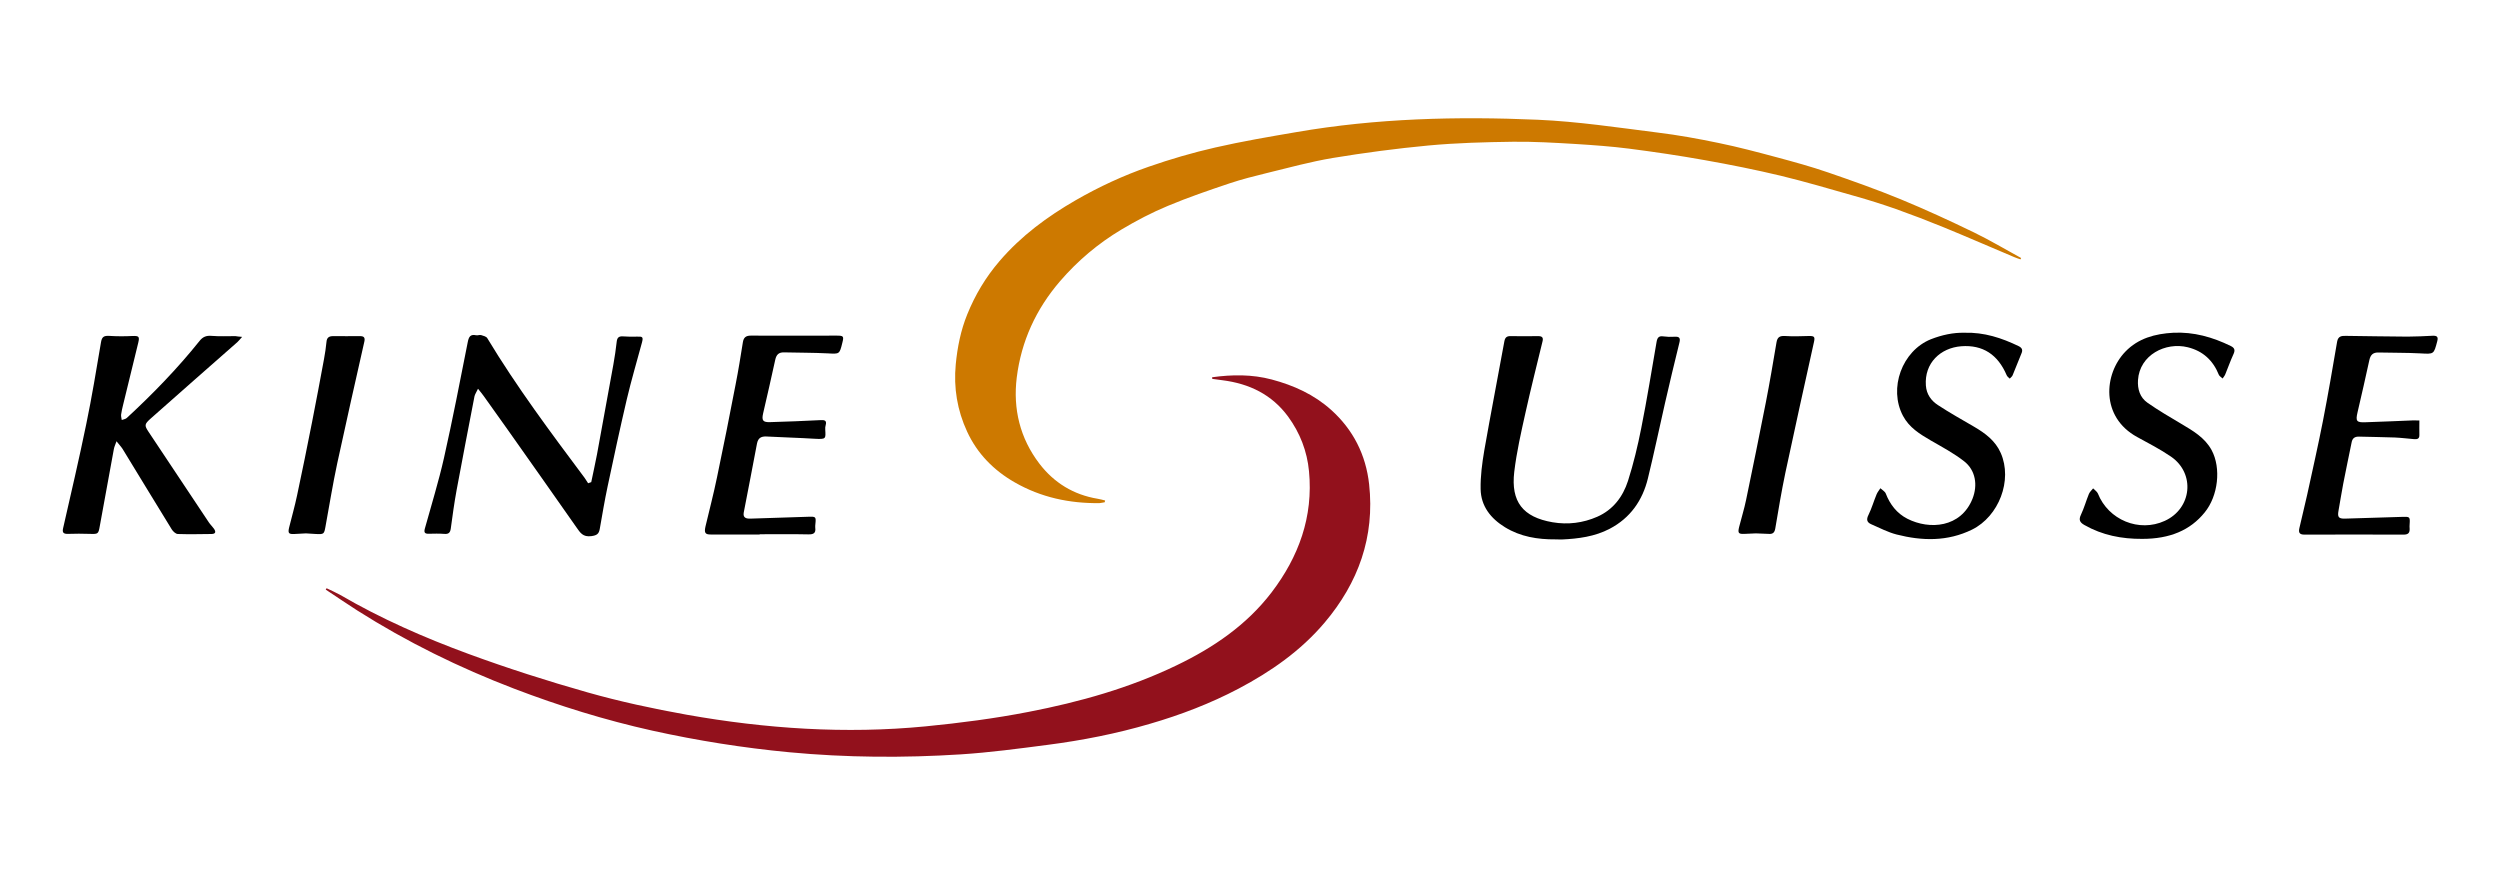 <?xml version="1.0" encoding="utf-8"?>
<!-- Generator: Adobe Illustrator 23.0.1, SVG Export Plug-In . SVG Version: 6.00 Build 0)  -->
<svg version="1.1" xmlns="http://www.w3.org/2000/svg" xmlns:xlink="http://www.w3.org/1999/xlink" x="0px" y="0px"
	 viewBox="0 0 200 70" style="enable-background:new 0 0 200 70;" xml:space="preserve">
<style type="text/css">
	.st0{fill:#EBF7FB;}
	.st1{fill:#0096CC;}
	.st2{fill:#B1BBBF;}
	.st3{fill:#00CC78;}
	.st4{fill:#FFB366;}
	.st5{fill:#BD4B8F;}
	.st6{fill:#00C0D1;}
	.st7{fill:#EBFBF4;}
	.st8{fill:#FFF9F3;}
	.st9{fill:#FAF1F6;}
	.st10{fill:#EBFAFB;}
	.st11{fill:#0090B7;}
	.st12{fill:#00C671;}
	.st13{fill:#F6AC59;}
	.st14{fill:#AF4689;}
	.st15{fill:#00B7C9;}
	.st16{fill:#002E40;}
	.st17{fill:#003F22;}
	.st18{fill:#3F2B19;}
	.st19{fill:#3F1931;}
	.st20{fill:#003E3F;}
	.st21{fill:#333333;}
	.st22{fill:none;stroke:#FFFFFF;stroke-width:0.769;stroke-miterlimit:10;}
	.st23{fill:#FFFFFF;}
	.st24{fill:none;stroke:#FFFFFF;stroke-width:1.753;stroke-linecap:round;stroke-linejoin:round;stroke-miterlimit:10;}
	.st25{opacity:0.2;fill:#231F20;}
	.st26{fill:none;stroke:#81A8D6;stroke-width:3.74;stroke-linecap:round;stroke-linejoin:round;stroke-miterlimit:10;}
	.st27{fill:none;stroke:#6EB678;stroke-width:3.74;stroke-linecap:round;stroke-linejoin:round;stroke-miterlimit:10;}
	.st28{fill:none;stroke:#2D3782;stroke-width:3.74;stroke-linecap:round;stroke-linejoin:round;stroke-miterlimit:10;}
	.st29{fill:#E8E8E8;}
	.st30{fill:#E5F9FA;}
	.st31{fill:#E5B7D2;}
	.st32{fill:#99E6ED;}
	.st33{fill:#99EBC9;}
	.st34{fill:#008C52;}
	.st35{fill:#FFB76E;}
	.st36{fill:#A67442;}
	.st37{opacity:0.8;fill:#00CC78;}
	.st38{fill:#FFFFFF;stroke:#BD4B8F;stroke-miterlimit:10;}
	.st39{fill:none;stroke:#FFFFFF;stroke-width:5;stroke-miterlimit:10;}
	.st40{fill:#FFFFFF;stroke:#00C0D1;stroke-miterlimit:10;}
	.st41{fill:#FFFFFF;stroke:#00CC78;stroke-miterlimit:10;}
	.st42{fill:#FFFFFF;stroke:#FFB366;stroke-miterlimit:10;}
	.st43{fill:#35B5B6;}
	.st44{fill:#B8B9BB;}
	.st45{fill:#0091D0;}
	.st46{fill:#31A444;}
	.st47{fill:#008DCF;}
	.st48{fill:#E5F4FA;}
	.st49{fill:#92111C;}
	.st50{fill:#CD7900;}
	.st51{fill:#CCF2F6;}
	.st52{stroke:#FFFFFF;stroke-width:1.042105e-03;}
	.st53{fill:#008E5A;stroke:#008E5A;stroke-width:0.195;stroke-linecap:round;stroke-linejoin:round;stroke-miterlimit:10;}
	.st54{fill:#050402;}
	.st55{fill:#0A0A0A;}
	.st56{fill:#EB1C24;}
	.st57{fill:#FADB04;}
	.st58{fill:#0D0601;}
	.st59{opacity:0.99;fill:#A67442;fill-opacity:0.996;enable-background:new    ;}
	.st60{fill:#FFFFFF;stroke:#FFFFFF;stroke-width:0.923;stroke-linecap:round;stroke-linejoin:round;stroke-miterlimit:10;}
	.st61{opacity:0.3;fill:#FFFFFF;}
	.st62{opacity:0.2;fill:#FFFFFF;}
	.st63{opacity:0.5;fill:#FFFFFF;}
	.st64{fill:#0098A6;}
	.st65{opacity:0.6;}
	.st66{fill:none;stroke:#FFFFFF;stroke-width:0.595;stroke-miterlimit:10;}
	.st67{fill:#A54281;}
	.st68{fill:#FFFFFF;stroke:#E5B7D2;stroke-width:0.964;stroke-miterlimit:10;}
	.st69{fill:none;stroke:#A54281;stroke-width:0.989;stroke-miterlimit:10;}
	.st70{fill:#E5B7D2;stroke:#FFFFFF;stroke-width:0.953;stroke-miterlimit:10;}
	.st71{fill:#FFFFFF;stroke:#A54281;stroke-width:2.054;stroke-linecap:round;stroke-linejoin:round;stroke-miterlimit:10;}
	.st72{fill:none;stroke:#FFFFFF;stroke-linecap:round;stroke-linejoin:round;stroke-miterlimit:10;}
	.st73{fill:#BD4B8F;stroke:#FFFFFF;stroke-width:1.691;stroke-miterlimit:10;}
	.st74{fill:none;stroke:#FFFFFF;stroke-width:0.974;stroke-linecap:round;stroke-linejoin:round;stroke-miterlimit:10;}
</style>
<g id="Pages">
</g>
<g id="IMG">
	<g>
		<g>
			<path class="st49" d="M96.97,30.18c1.6-0.22,3.19-0.24,4.77,0.18c1.76,0.47,3.38,1.2,4.75,2.43c1.77,1.59,2.78,3.6,3.04,5.95
				c0.46,4.21-0.86,7.88-3.57,11.08c-1.91,2.25-4.28,3.9-6.87,5.27c-2.26,1.19-4.64,2.1-7.08,2.81c-2.68,0.79-5.43,1.33-8.21,1.69
				c-2.31,0.3-4.62,0.61-6.94,0.76c-4.57,0.29-9.15,0.26-13.72-0.17c-3.69-0.35-7.34-0.93-10.96-1.73
				c-3.77-0.84-7.45-1.98-11.06-3.36c-4.39-1.68-8.58-3.74-12.55-6.26c-0.85-0.54-1.67-1.11-2.51-1.66
				c0.02-0.04,0.04-0.08,0.07-0.11c0.37,0.18,0.74,0.34,1.1,0.54c3.26,1.9,6.71,3.41,10.24,4.71c3.13,1.15,6.32,2.17,9.53,3.08
				c2.61,0.74,5.27,1.31,7.95,1.79c6.32,1.12,12.69,1.55,19.09,0.93c2.76-0.27,5.53-0.63,8.25-1.16c4.08-0.79,8.08-1.91,11.85-3.73
				c2.93-1.41,5.58-3.21,7.58-5.82c2.18-2.86,3.35-6.06,3-9.7c-0.15-1.6-0.72-3.07-1.67-4.37c-1.3-1.77-3.11-2.64-5.25-2.91
				c-0.27-0.03-0.55-0.07-0.82-0.11C96.97,30.26,96.97,30.22,96.97,30.18z"/>
			<path class="st50" d="M88.38,40.18c-0.14,0.02-0.28,0.06-0.42,0.07c-2.4,0.03-4.69-0.46-6.78-1.66c-1.68-0.96-3-2.3-3.81-4.06
				c-0.79-1.7-1.09-3.51-0.91-5.38c0.13-1.37,0.4-2.72,0.92-4c0.63-1.56,1.48-2.98,2.58-4.26c1.73-2.02,3.82-3.56,6.11-4.88
				c1.86-1.07,3.8-1.97,5.82-2.67c1.75-0.61,3.53-1.13,5.33-1.54c2.14-0.49,4.31-0.86,6.48-1.23c6.4-1.11,12.87-1.27,19.33-0.99
				c3.19,0.14,6.37,0.62,9.54,1.02c1.65,0.2,3.3,0.5,4.93,0.84c1.56,0.32,3.1,0.73,4.63,1.14c1.38,0.37,2.77,0.75,4.13,1.22
				c1.95,0.67,3.89,1.36,5.79,2.14c1.99,0.82,3.94,1.72,5.88,2.66c1.28,0.62,2.51,1.36,3.76,2.04c-0.02,0.04-0.03,0.08-0.05,0.11
				c-0.17-0.06-0.34-0.11-0.5-0.18c-1.88-0.79-3.75-1.61-5.63-2.38c-1.27-0.52-2.55-1.01-3.84-1.47c-1.09-0.38-2.19-0.73-3.3-1.04
				c-1.97-0.56-3.93-1.14-5.91-1.62c-2.01-0.48-4.05-0.89-6.09-1.25c-2.01-0.36-4.03-0.66-6.06-0.92c-1.41-0.18-2.83-0.28-4.25-0.37
				c-1.67-0.1-3.34-0.2-5.01-0.18c-2.26,0.03-4.53,0.09-6.78,0.3c-2.56,0.24-5.12,0.58-7.66,1c-1.78,0.3-3.53,0.78-5.29,1.21
				c-0.98,0.24-1.97,0.49-2.93,0.81c-1.67,0.56-3.34,1.13-4.96,1.81c-1.28,0.53-2.52,1.18-3.71,1.89c-1.86,1.11-3.5,2.49-4.92,4.14
				c-1.92,2.23-3.1,4.8-3.46,7.7c-0.31,2.51,0.26,4.86,1.81,6.89c1.17,1.53,2.73,2.49,4.66,2.81c0.2,0.03,0.4,0.09,0.6,0.14
				C88.39,40.09,88.39,40.13,88.38,40.18z"/>
			<path d="M47.3,38.57c0.15-0.74,0.32-1.48,0.46-2.22c0.44-2.39,0.88-4.79,1.31-7.19c0.11-0.61,0.2-1.23,0.27-1.85
				c0.04-0.32,0.19-0.42,0.5-0.4c0.37,0.03,0.75,0.03,1.12,0.02c0.45-0.02,0.51,0.03,0.4,0.46c-0.41,1.52-0.86,3.04-1.22,4.57
				c-0.54,2.31-1.04,4.63-1.53,6.95c-0.24,1.13-0.43,2.27-0.63,3.41c-0.07,0.38-0.22,0.51-0.67,0.57c-0.68,0.09-0.89-0.27-1.2-0.71
				c-1.81-2.6-3.65-5.18-5.47-7.77c-0.64-0.91-1.28-1.81-1.93-2.71c-0.12-0.17-0.26-0.34-0.47-0.6c-0.12,0.26-0.24,0.43-0.28,0.6
				c-0.48,2.5-0.97,5-1.43,7.5c-0.19,1.03-0.33,2.07-0.47,3.1c-0.05,0.34-0.2,0.44-0.53,0.41c-0.4-0.03-0.81-0.02-1.22-0.01
				c-0.33,0.01-0.41-0.1-0.32-0.42c0.52-1.88,1.1-3.75,1.53-5.65c0.69-3.08,1.29-6.17,1.9-9.26c0.08-0.41,0.2-0.65,0.66-0.55
				c0.13,0.03,0.29-0.05,0.42-0.01c0.17,0.05,0.4,0.11,0.48,0.24c2.35,3.9,5.07,7.54,7.79,11.18c0.1,0.14,0.19,0.28,0.28,0.43
				C47.14,38.63,47.22,38.6,47.3,38.57z"/>
			<path d="M19.37,26.95c-0.19,0.21-0.27,0.32-0.38,0.42c-2.31,2.03-4.62,4.06-6.92,6.1c-0.53,0.47-0.53,0.56-0.17,1.1
				c1.6,2.41,3.2,4.81,4.8,7.21c0.12,0.18,0.28,0.33,0.41,0.51c0.17,0.24,0.16,0.42-0.18,0.43c-0.9,0.01-1.81,0.03-2.71,0
				c-0.17-0.01-0.38-0.21-0.48-0.37c-1.32-2.14-2.62-4.29-3.93-6.43c-0.12-0.19-0.28-0.35-0.49-0.62c-0.1,0.29-0.18,0.45-0.21,0.62
				c-0.38,2.04-0.74,4.09-1.12,6.13c-0.12,0.68-0.13,0.68-0.81,0.66c-0.58-0.02-1.16-0.02-1.73,0c-0.36,0.01-0.49-0.09-0.4-0.46
				c0.63-2.77,1.28-5.54,1.85-8.32c0.45-2.17,0.81-4.36,1.18-6.55c0.07-0.43,0.23-0.53,0.64-0.51c0.62,0.04,1.25,0.04,1.87,0.01
				c0.52-0.02,0.59,0.04,0.47,0.54c-0.4,1.65-0.81,3.31-1.21,4.96c-0.06,0.26-0.13,0.52-0.16,0.78c-0.02,0.14,0.03,0.29,0.05,0.44
				c0.13-0.05,0.3-0.07,0.4-0.16c2.08-1.92,4.05-3.95,5.82-6.16c0.26-0.33,0.54-0.45,0.97-0.41c0.63,0.05,1.28,0.02,1.91,0.02
				C18.95,26.91,19.09,26.93,19.37,26.95z"/>
			<path d="M124.44,43.15c-1.43,0.01-2.8-0.21-4.04-0.97c-1.14-0.7-1.93-1.69-1.95-3.06c-0.02-1.02,0.12-2.06,0.29-3.07
				c0.51-2.92,1.08-5.83,1.61-8.75c0.06-0.32,0.21-0.42,0.51-0.41c0.73,0.01,1.46,0.01,2.2,0c0.32,0,0.42,0.12,0.34,0.43
				c-0.46,1.9-0.94,3.79-1.36,5.69c-0.35,1.57-0.71,3.14-0.9,4.74c-0.28,2.39,0.69,3.62,3.06,4.03c1.23,0.21,2.44,0.06,3.58-0.44
				c1.27-0.56,2.05-1.6,2.46-2.87c0.44-1.38,0.78-2.8,1.06-4.22c0.46-2.3,0.83-4.61,1.23-6.92c0.06-0.32,0.18-0.47,0.53-0.42
				c0.29,0.04,0.59,0.05,0.89,0.03c0.4-0.03,0.5,0.1,0.4,0.48c-0.4,1.61-0.78,3.22-1.15,4.83c-0.46,2.01-0.88,4.03-1.37,6.03
				c-0.43,1.76-1.41,3.16-3.05,4.02c-1.2,0.63-2.52,0.8-3.86,0.86C124.75,43.16,124.59,43.15,124.44,43.15z"/>
			<path d="M157.14,26.62c1.6-0.05,3,0.42,4.35,1.07c0.28,0.14,0.35,0.31,0.22,0.6c-0.24,0.57-0.46,1.16-0.7,1.73
				c-0.04,0.1-0.15,0.18-0.23,0.27c-0.09-0.09-0.21-0.17-0.25-0.28c-0.7-1.64-1.9-2.44-3.63-2.31c-1.66,0.13-2.96,1.34-2.83,3.14
				c0.05,0.71,0.43,1.22,0.97,1.57c0.94,0.62,1.92,1.16,2.89,1.73c0.89,0.52,1.7,1.12,2.13,2.1c0.96,2.18-0.15,5.07-2.3,6.13
				c-1.96,0.96-3.99,0.91-6.03,0.39c-0.7-0.18-1.36-0.53-2.03-0.82c-0.35-0.15-0.41-0.38-0.22-0.75c0.26-0.53,0.42-1.1,0.65-1.65
				c0.07-0.17,0.2-0.32,0.3-0.48c0.15,0.14,0.36,0.25,0.43,0.42c0.34,0.88,0.89,1.59,1.73,2.02c1.77,0.9,4.28,0.72,5.21-1.6
				c0.43-1.09,0.25-2.27-0.66-2.99c-0.83-0.65-1.77-1.15-2.69-1.68c-0.87-0.51-1.71-1.02-2.21-1.96c-1.17-2.2-0.08-5.2,2.23-6.13
				C155.36,26.79,156.27,26.6,157.14,26.62z"/>
			<path d="M171.38,43.11c-1.64,0.01-3.19-0.29-4.63-1.11c-0.37-0.21-0.47-0.42-0.27-0.83c0.25-0.53,0.41-1.11,0.63-1.65
				c0.07-0.17,0.22-0.3,0.34-0.45c0.13,0.14,0.31,0.25,0.38,0.41c0.84,2.12,3.3,3.13,5.35,2.19c2.17-0.99,2.46-3.79,0.5-5.14
				c-0.86-0.59-1.8-1.07-2.71-1.57c-2.93-1.6-2.67-5.04-0.94-6.83c1.03-1.07,2.38-1.43,3.83-1.51c1.64-0.08,3.15,0.35,4.6,1.06
				c0.33,0.16,0.36,0.35,0.21,0.67c-0.24,0.52-0.43,1.07-0.65,1.6c-0.05,0.12-0.14,0.22-0.21,0.33c-0.1-0.1-0.25-0.18-0.3-0.29
				c-0.46-1.15-1.27-1.91-2.49-2.21c-1.78-0.44-3.85,0.62-3.98,2.62c-0.05,0.74,0.16,1.4,0.76,1.82c0.87,0.61,1.78,1.14,2.69,1.68
				c0.94,0.56,1.89,1.1,2.44,2.11c0.77,1.43,0.53,3.66-0.56,4.99C175.22,42.42,173.59,43.11,171.38,43.11z"/>
			<path d="M60.78,42.76c-1.31,0-2.62,0-3.93,0c-0.43,0-0.53-0.13-0.41-0.65c0.31-1.31,0.65-2.61,0.92-3.92
				c0.52-2.47,1.01-4.95,1.49-7.44c0.22-1.12,0.4-2.24,0.58-3.37c0.06-0.38,0.24-0.53,0.63-0.53c2.29,0.01,4.59,0,6.88,0
				c0.54,0,0.58,0.05,0.45,0.56c-0.23,0.94-0.23,0.91-1.16,0.86c-1.17-0.06-2.34-0.05-3.51-0.08c-0.42-0.01-0.61,0.18-0.7,0.59
				c-0.31,1.43-0.64,2.86-0.97,4.29c-0.13,0.57-0.02,0.72,0.57,0.7c1.34-0.04,2.68-0.09,4.02-0.16c0.34-0.02,0.52,0.03,0.41,0.42
				c-0.03,0.1-0.04,0.22-0.03,0.33c0.04,0.75,0.08,0.79-0.86,0.74c-1.28-0.08-2.56-0.11-3.84-0.18c-0.42-0.02-0.67,0.11-0.76,0.56
				c-0.34,1.84-0.71,3.68-1.06,5.52c-0.08,0.43,0.2,0.5,0.54,0.49c1.55-0.05,3.09-0.1,4.64-0.15c0.59-0.02,0.61,0,0.55,0.59
				c-0.01,0.09-0.02,0.19-0.01,0.28c0.06,0.45-0.14,0.55-0.57,0.54c-1.3-0.03-2.59-0.01-3.89-0.01
				C60.78,42.75,60.78,42.76,60.78,42.76z"/>
			<path d="M193.55,33.64c0,0.45-0.01,0.8,0,1.16c0.01,0.32-0.19,0.35-0.43,0.33c-0.51-0.04-1.03-0.11-1.54-0.13
				c-0.95-0.04-1.91-0.04-2.86-0.07c-0.34-0.01-0.53,0.13-0.59,0.46c-0.22,1.1-0.46,2.2-0.67,3.3c-0.14,0.72-0.25,1.45-0.38,2.17
				c-0.09,0.5,0,0.64,0.51,0.63c1.53-0.04,3.06-0.09,4.59-0.14c0.61-0.02,0.63-0.01,0.59,0.6c-0.01,0.11-0.01,0.22,0,0.33
				c0.02,0.36-0.12,0.49-0.49,0.49c-2.64-0.01-5.28-0.01-7.92,0c-0.41,0-0.49-0.17-0.41-0.52c0.2-0.88,0.42-1.76,0.62-2.65
				c0.43-1.98,0.88-3.96,1.27-5.95c0.41-2.1,0.77-4.21,1.13-6.32c0.08-0.45,0.37-0.47,0.72-0.46c1.64,0.02,3.28,0.05,4.92,0.06
				c0.67,0,1.34-0.04,2.01-0.07c0.32-0.01,0.46,0.07,0.36,0.44c-0.28,1.06-0.26,1.03-1.36,0.97c-1.11-0.06-2.22-0.04-3.33-0.07
				c-0.43-0.01-0.64,0.16-0.74,0.6c-0.3,1.41-0.63,2.8-0.95,4.2c-0.16,0.69-0.08,0.81,0.64,0.78c1.28-0.04,2.56-0.1,3.84-0.15
				C193.24,33.63,193.41,33.64,193.55,33.64z"/>
			<path d="M24.47,42.67c-0.3,0.01-0.61,0.03-0.92,0.05c-0.45,0.02-0.53-0.06-0.42-0.52c0.21-0.85,0.45-1.69,0.63-2.54
				c0.42-1.97,0.82-3.94,1.21-5.92c0.33-1.67,0.64-3.34,0.95-5.01c0.09-0.46,0.15-0.93,0.2-1.39c0.03-0.34,0.21-0.45,0.53-0.45
				c0.72,0.01,1.43,0,2.15,0c0.3,0,0.42,0.1,0.35,0.43c-0.73,3.24-1.47,6.49-2.17,9.74c-0.36,1.68-0.63,3.37-0.94,5.06
				c-0.11,0.61-0.13,0.63-0.76,0.6C25.02,42.7,24.75,42.68,24.47,42.67z"/>
			<path d="M140.47,42.67c-0.29,0.01-0.6,0.03-0.91,0.04c-0.48,0.02-0.55-0.06-0.43-0.55c0.18-0.73,0.41-1.44,0.56-2.18
				c0.54-2.6,1.07-5.2,1.58-7.8c0.31-1.59,0.58-3.19,0.85-4.79c0.07-0.42,0.26-0.53,0.67-0.51c0.64,0.04,1.28,0.02,1.91,0
				c0.44-0.01,0.51,0.06,0.42,0.47c-0.77,3.49-1.55,6.98-2.29,10.47c-0.31,1.48-0.56,2.98-0.81,4.47c-0.06,0.34-0.22,0.45-0.54,0.42
				C141.16,42.7,140.83,42.69,140.47,42.67z"/>
		</g>
	</g>
</g>
</svg>
